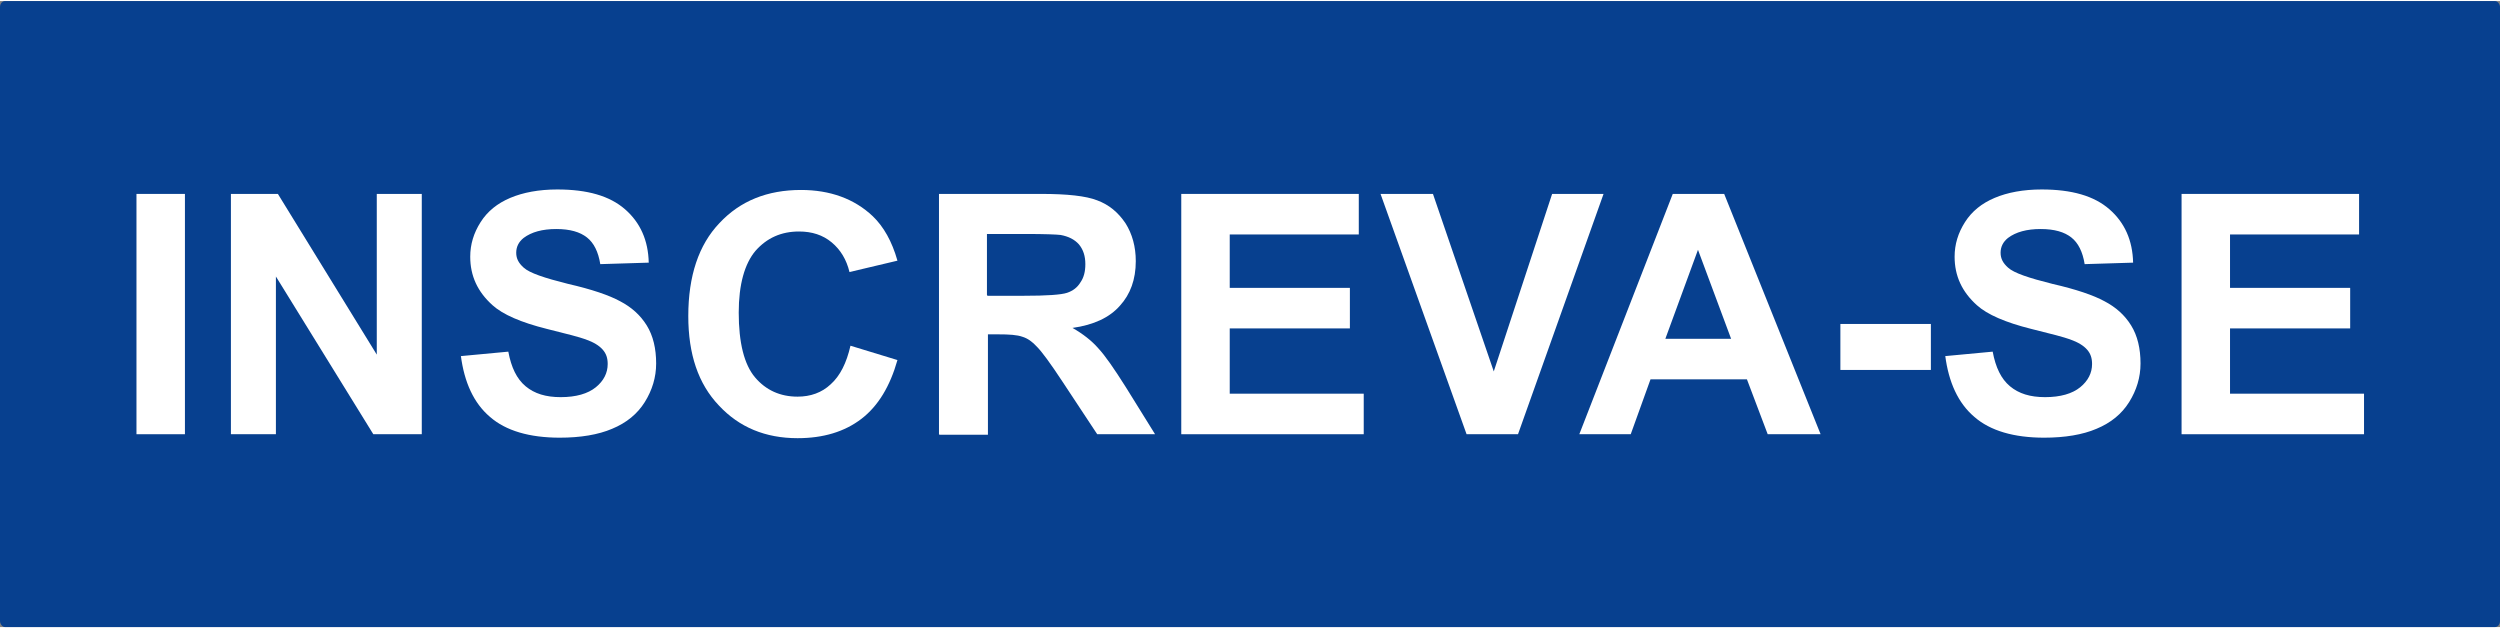 <?xml version="1.0" encoding="UTF-8"?>
<!DOCTYPE svg PUBLIC "-//W3C//DTD SVG 1.1//EN" "http://www.w3.org/Graphics/SVG/1.1/DTD/svg11.dtd">
<!-- Creator: CorelDRAW X6 -->
<svg xmlns="http://www.w3.org/2000/svg" xml:space="preserve" width="199px" height="50px" version="1.1" shape-rendering="geometricPrecision" text-rendering="geometricPrecision" image-rendering="optimizeQuality" fill-rule="evenodd" clip-rule="evenodd"
viewBox="0 0 5056 1266"
 xmlns:xlink="http://www.w3.org/1999/xlink">
 <rect x="0" y="0" width="5056" height="1266" fill="#808080" stroke="none"/>
 <g id="Camada_x0020_1">
  <rect fill="#07408F" width="5056" height="1266" rx="10" ry="12"/>
  <path fill="white" fill-rule="nonzero" d="M276 876l0 -486 98 0 0 486 -98 0z"/>
  <path id="1" fill="white" fill-rule="nonzero" d="M467 876l0 -486 95 0 200 325 0 -325 91 0 0 486 -98 0 -197 -319 0 319 -91 0z"/>
  <path id="2" fill="white" fill-rule="nonzero" d="M932 718l96 -9c6,32 17,55 35,70 18,15 41,22 71,22 31,0 55,-7 71,-20 16,-13 24,-29 24,-47 0,-12 -3,-21 -10,-29 -7,-8 -18,-15 -35,-21 -11,-4 -37,-11 -78,-21 -52,-13 -89,-29 -110,-48 -30,-27 -45,-59 -45,-98 0,-25 7,-48 21,-70 14,-22 34,-38 60,-49 26,-11 58,-17 95,-17 61,0 106,13 137,40 31,27 47,63 48,108l-98 3c-4,-25 -13,-43 -27,-54 -14,-11 -34,-17 -62,-17 -28,0 -50,6 -66,18 -10,8 -15,18 -15,30 0,12 5,21 15,30 12,11 42,21 90,33 48,11 83,23 105,35 23,12 41,28 54,49 13,21 19,47 19,77 0,28 -8,54 -23,78 -15,24 -37,42 -66,54 -28,12 -64,18 -106,18 -61,0 -109,-14 -141,-42 -33,-28 -52,-70 -59,-124z"/>
  <path id="3" fill="white" fill-rule="nonzero" d="M1720 697l95 29c-15,53 -39,93 -73,119 -34,26 -77,39 -129,39 -65,0 -118,-22 -159,-66 -42,-44 -62,-104 -62,-181 0,-81 21,-144 63,-188 42,-45 97,-67 165,-67 59,0 108,18 145,53 22,21 39,51 50,90l-97 23c-6,-25 -18,-45 -36,-60 -18,-15 -40,-22 -66,-22 -36,0 -65,13 -88,39 -22,26 -34,68 -34,125 0,61 11,105 33,131 22,26 51,39 86,39 26,0 49,-8 67,-25 19,-17 32,-43 40,-78z"/>
  <path id="4" fill="white" fill-rule="nonzero" d="M1899 876l0 -486 207 0c52,0 90,4 113,13 24,9 42,24 57,46 14,22 21,48 21,77 0,37 -11,67 -32,90 -21,24 -53,39 -96,45 21,12 39,26 52,41 14,15 32,41 56,79l59 95 -117 0 -70 -106c-25,-38 -42,-61 -52,-71 -9,-10 -19,-17 -29,-20 -11,-4 -27,-5 -50,-5l-20 0 0 203 -98 0zm98 -280l73 0c47,0 76,-2 88,-6 12,-4 21,-11 27,-21 7,-10 10,-22 10,-37 0,-16 -4,-29 -13,-40 -9,-10 -21,-16 -37,-19 -8,-1 -32,-2 -72,-2l-77 0 0 123z"/>
  <path id="5" fill="white" fill-rule="nonzero" d="M2389 876l0 -486 359 0 0 82 -261 0 0 108 243 0 0 82 -243 0 0 132 271 0 0 82 -369 0z"/>
  <path id="6" fill="white" fill-rule="nonzero" d="M2966 876l-174 -486 106 0 123 359 118 -359 104 0 -173 486 -106 0z"/>
  <path id="7" fill="white" fill-rule="nonzero" d="M3681 876l-106 0 -42 -111 -195 0 -40 111 -104 0 189 -486 104 0 195 486zm-180 -193l-67 -180 -66 180 133 0z"/>
  <path id="8" fill="white" fill-rule="nonzero" d="M3722 746l0 -93 183 0 0 93 -183 0z"/>
  <path id="9" fill="white" fill-rule="nonzero" d="M3934 718l96 -9c6,32 17,55 35,70 18,15 41,22 71,22 31,0 55,-7 71,-20 16,-13 24,-29 24,-47 0,-12 -3,-21 -10,-29 -7,-8 -18,-15 -35,-21 -11,-4 -37,-11 -78,-21 -52,-13 -89,-29 -110,-48 -30,-27 -45,-59 -45,-98 0,-25 7,-48 21,-70 14,-22 34,-38 60,-49 26,-11 58,-17 95,-17 61,0 106,13 137,40 31,27 47,63 48,108l-98 3c-4,-25 -13,-43 -27,-54 -14,-11 -34,-17 -62,-17 -28,0 -50,6 -66,18 -10,8 -15,18 -15,30 0,12 5,21 15,30 12,11 42,21 90,33 48,11 83,23 105,35 23,12 41,28 54,49 13,21 19,47 19,77 0,28 -8,54 -23,78 -15,24 -37,42 -66,54 -28,12 -64,18 -106,18 -61,0 -109,-14 -141,-42 -33,-28 -52,-70 -59,-124z"/>
  <path id="10" fill="white" fill-rule="nonzero" d="M4412 876l0 -486 359 0 0 82 -261 0 0 108 243 0 0 82 -243 0 0 132 271 0 0 82 -369 0z"/>
 </g>
</svg>

